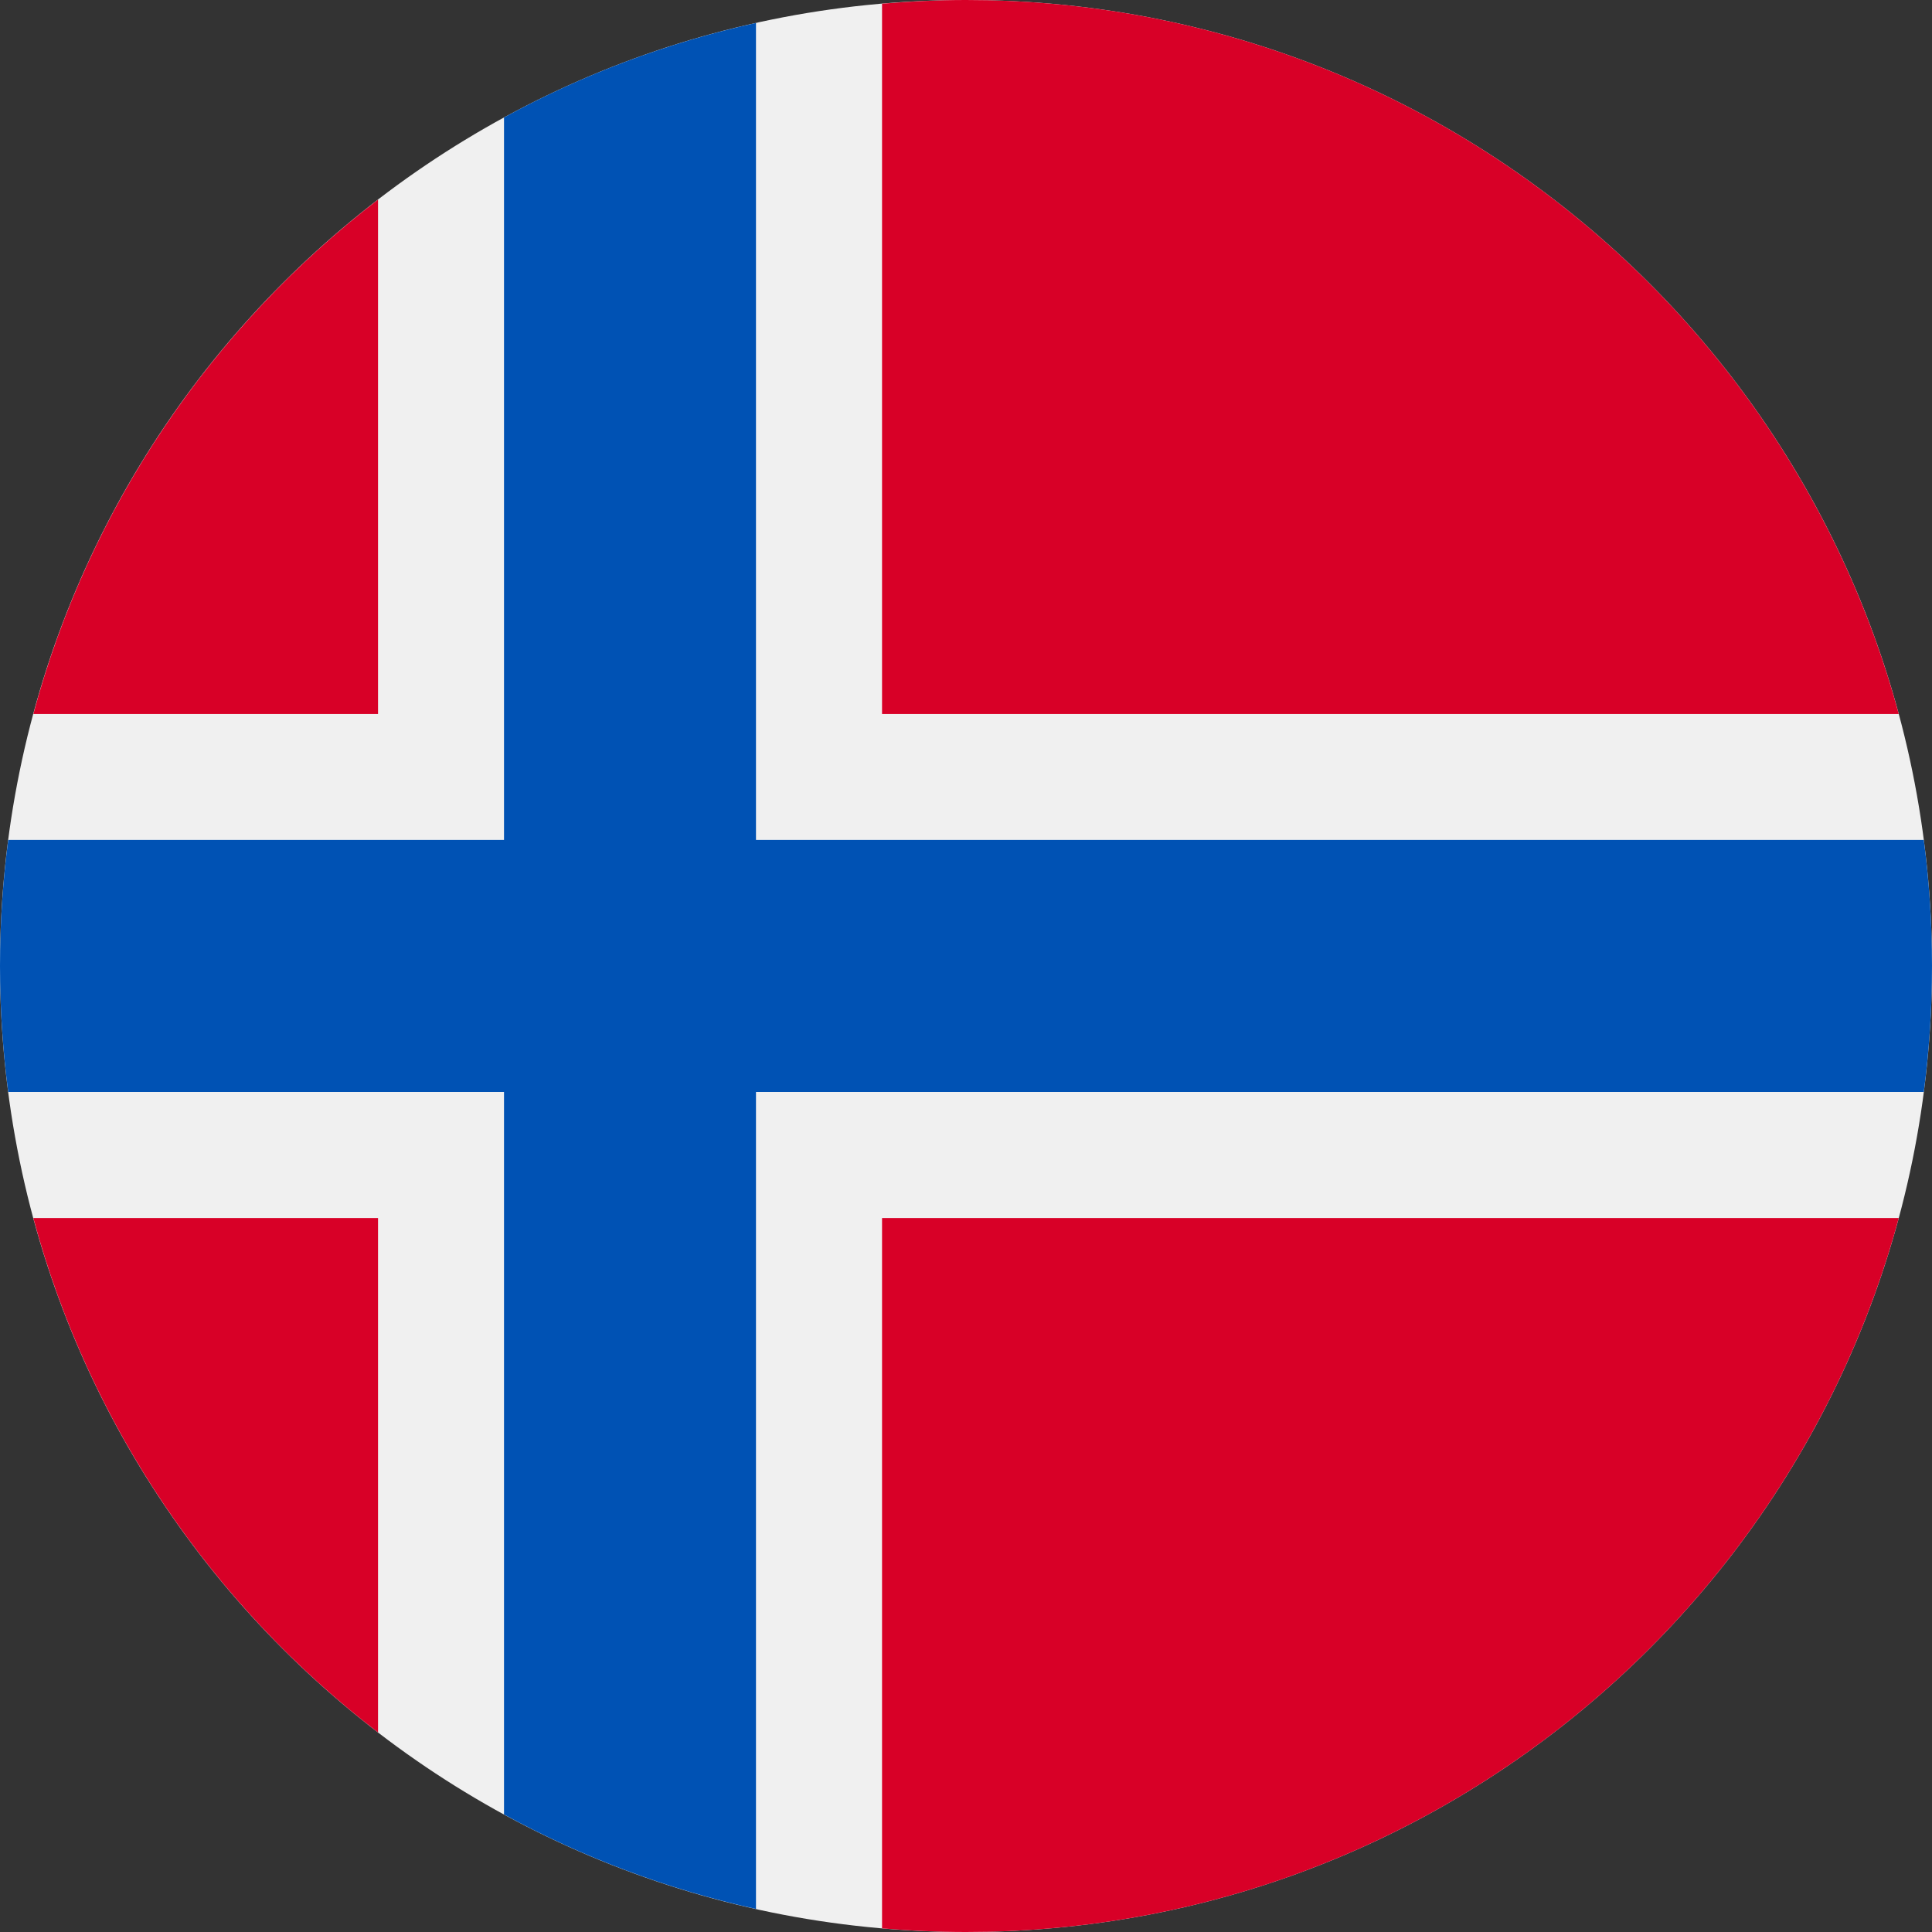 <svg width="24" height="24" viewBox="0 0 24 24" fill="none" xmlns="http://www.w3.org/2000/svg">
<rect x="0" y="0" width="24" height="24" fill="#333333" stroke="none"/>
<g clip-path="url(#clip0_1788_2710)">
<path d="M12 24C18.627 24 24 18.627 24 12C24 5.373 18.627 0 12 0C5.373 0 0 5.373 0 12C0 18.627 5.373 24 12 24Z" fill="#F0F0F0"/>
<path d="M0.414 15.131C1.108 17.707 2.639 19.94 4.696 21.521V15.131H0.414Z" fill="#D80027"/>
<path d="M10.957 23.955C11.301 23.984 11.649 24 12.001 24C17.545 24 22.21 20.24 23.587 15.131H10.957V23.955Z" fill="#D80027"/>
<path d="M23.587 8.87C22.21 3.761 17.545 0 12.001 0C11.649 0 11.301 0.017 10.957 0.046V8.87H23.587Z" fill="#D80027"/>
<path d="M4.696 2.48C2.639 4.061 1.108 6.294 0.414 8.87H4.696V2.48Z" fill="#D80027"/>
<path d="M23.898 10.434H9.391H9.391V0.285C8.282 0.531 7.231 0.929 6.261 1.459V10.434V10.434H0.102C0.035 10.947 0 11.469 0 11.999C0 12.53 0.035 13.052 0.102 13.565H6.261H6.261V22.54C7.231 23.07 8.282 23.468 9.391 23.714V13.565V13.565H23.898C23.965 13.052 24 12.53 24 11.999C24 11.469 23.965 10.947 23.898 10.434Z" fill="#0052B4"/>
</g>
<defs>
<clipPath id="clip0_1788_2710">
<rect width="24" height="24" fill="white"/>
</clipPath>
</defs>
</svg>
